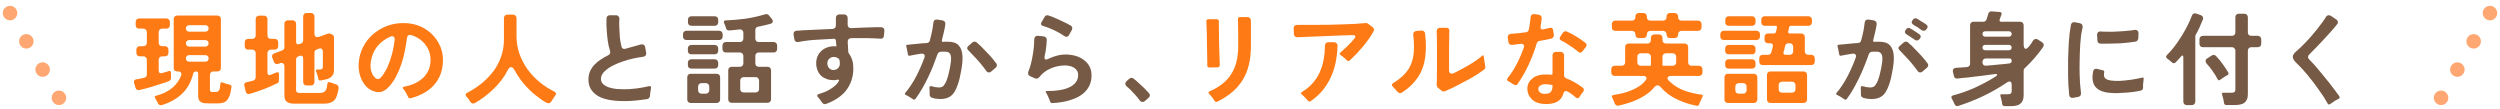 <svg width="690" height="30" viewBox="0 0 690 30" fill="none" xmlns="http://www.w3.org/2000/svg">
<path d="M642.416 28.565C642.267 28.285 642.099 27.996 641.912 27.697C641.744 27.398 641.557 27.081 641.352 26.745C640.829 25.961 640.269 25.158 639.672 24.337C639.075 23.497 638.449 22.666 637.796 21.845C637.161 21.024 636.499 20.23 635.808 19.465C635.136 18.7 634.455 17.99 633.764 17.337C633.129 16.721 632.812 16.17 632.812 15.685C632.812 15.218 633.12 14.724 633.736 14.201C635.099 13.006 636.415 11.69 637.684 10.253C638.972 8.797 640.148 7.322 641.212 5.829C641.343 5.642 641.464 5.465 641.576 5.297C641.707 5.11 641.819 4.924 641.912 4.737C642.136 4.382 642.416 4.205 642.752 4.205C642.976 4.205 643.181 4.27 643.368 4.401L644.824 5.381C645.067 5.549 645.207 5.754 645.244 5.997C645.3 6.24 645.225 6.482 645.02 6.725C644.497 7.397 643.947 8.05 643.368 8.685C642.808 9.32 642.239 9.945 641.66 10.561C640.951 11.345 640.232 12.11 639.504 12.857C638.795 13.585 638.067 14.322 637.32 15.069C636.891 15.498 636.909 15.956 637.376 16.441C637.787 16.852 638.3 17.393 638.916 18.065C639.588 18.868 640.251 19.661 640.904 20.445C641.557 21.229 642.211 22.032 642.864 22.853C643.349 23.45 643.816 24.057 644.264 24.673C644.731 25.289 645.188 25.914 645.636 26.549C645.841 26.866 645.767 27.118 645.412 27.305C645.095 27.454 644.787 27.613 644.488 27.781C644.208 27.968 643.928 28.164 643.648 28.369C643.461 28.481 643.293 28.593 643.144 28.705C643.013 28.798 642.901 28.845 642.808 28.845C642.659 28.845 642.528 28.752 642.416 28.565Z" fill="#765A45"/>
<path d="M602.6 28.061V15.881C602.6 15.508 602.516 15.321 602.348 15.321C602.236 15.321 602.096 15.424 601.928 15.629C601.816 15.76 601.704 15.89 601.592 16.021C601.48 16.152 601.368 16.273 601.256 16.385C601.125 16.534 600.995 16.674 600.864 16.805C600.752 16.936 600.631 17.066 600.5 17.197C600.332 17.365 600.155 17.449 599.968 17.449C599.763 17.449 599.576 17.365 599.408 17.197C599.315 17.104 599.221 17.02 599.128 16.945C599.035 16.852 598.932 16.758 598.82 16.665C598.708 16.572 598.596 16.488 598.484 16.413C598.372 16.338 598.269 16.264 598.176 16.189C597.765 15.89 597.737 15.554 598.092 15.181C598.727 14.546 599.343 13.856 599.94 13.109C600.537 12.344 601.097 11.55 601.62 10.729C602.161 9.908 602.665 9.077 603.132 8.237C603.599 7.378 604.019 6.538 604.392 5.717C604.504 5.493 604.597 5.269 604.672 5.045C604.765 4.821 604.849 4.606 604.924 4.401C605.167 3.766 605.596 3.552 606.212 3.757L607.416 4.177C607.677 4.27 607.864 4.429 607.976 4.653C608.088 4.858 608.097 5.092 608.004 5.353C607.724 6.081 607.416 6.809 607.08 7.537C606.763 8.246 606.408 8.937 606.016 9.609C605.941 9.796 605.904 9.954 605.904 10.085V28.061C605.904 28.341 605.811 28.565 605.624 28.733C605.456 28.92 605.232 29.013 604.952 29.013H603.552C603.272 29.013 603.039 28.92 602.852 28.733C602.684 28.565 602.6 28.341 602.6 28.061ZM613.828 28.425L613.744 27.865C613.707 27.66 613.66 27.445 613.604 27.221C613.548 27.016 613.492 26.801 613.436 26.577C613.399 26.484 613.371 26.4 613.352 26.325C613.333 26.25 613.315 26.166 613.296 26.073C613.165 25.756 613.277 25.597 613.632 25.597H615.9C616.273 25.597 616.544 25.532 616.712 25.401C616.88 25.27 616.964 25.018 616.964 24.645V13.977C616.964 13.697 616.871 13.473 616.684 13.305C616.516 13.118 616.292 13.025 616.012 13.025H608.004C607.724 13.025 607.491 12.941 607.304 12.773C607.136 12.586 607.052 12.353 607.052 12.073V10.841C607.052 10.561 607.136 10.337 607.304 10.169C607.491 9.982 607.724 9.889 608.004 9.889H616.012C616.292 9.889 616.516 9.805 616.684 9.637C616.871 9.45 616.964 9.217 616.964 8.937V4.737C616.964 4.457 617.048 4.233 617.216 4.065C617.403 3.878 617.636 3.785 617.916 3.785H619.456C619.736 3.785 619.96 3.878 620.128 4.065C620.315 4.233 620.408 4.457 620.408 4.737V8.937C620.408 9.217 620.492 9.45 620.66 9.637C620.847 9.805 621.08 9.889 621.36 9.889H623.152C623.432 9.889 623.656 9.982 623.824 10.169C624.011 10.337 624.104 10.561 624.104 10.841V12.073C624.104 12.353 624.011 12.586 623.824 12.773C623.656 12.941 623.432 13.025 623.152 13.025H621.36C621.08 13.025 620.847 13.118 620.66 13.305C620.492 13.473 620.408 13.697 620.408 13.977V26.045C620.408 26.624 620.315 27.1 620.128 27.473C619.96 27.865 619.717 28.173 619.4 28.397C619.101 28.621 618.728 28.77 618.28 28.845C617.851 28.938 617.375 28.985 616.852 28.985H614.472C614.099 28.985 613.884 28.798 613.828 28.425ZM612.092 21.901C611.681 21.117 611.215 20.361 610.692 19.633C610.169 18.886 609.609 18.186 609.012 17.533C608.807 17.272 608.713 17.02 608.732 16.777C608.769 16.516 608.919 16.301 609.18 16.133L610.44 15.321C610.608 15.209 610.785 15.153 610.972 15.153C611.215 15.153 611.42 15.246 611.588 15.433C612.26 16.105 612.867 16.833 613.408 17.617C613.968 18.382 614.5 19.176 615.004 19.997C615.153 20.296 615.079 20.538 614.78 20.725C614.705 20.762 614.631 20.809 614.556 20.865C614.481 20.902 614.397 20.94 614.304 20.977C614.099 21.108 613.903 21.238 613.716 21.369C613.548 21.481 613.371 21.602 613.184 21.733L612.736 22.041C612.456 22.246 612.241 22.2 612.092 21.901Z" fill="#765A45"/>
<path d="M571.1 26.241C571.007 25.308 570.932 24.393 570.876 23.497C570.839 22.583 570.811 21.659 570.792 20.726C570.773 19.419 570.773 18.066 570.792 16.666C570.829 15.023 570.895 13.38 570.988 11.738C571.081 10.076 571.277 8.443 571.576 6.838C571.632 6.576 571.763 6.38 571.968 6.25C572.173 6.119 572.407 6.082 572.668 6.138L574.012 6.389C574.329 6.464 574.553 6.614 574.684 6.838C574.815 7.043 574.852 7.304 574.796 7.622C574.628 8.312 574.488 9.04 574.376 9.806C574.283 10.571 574.208 11.345 574.152 12.13C574.096 12.895 574.059 13.669 574.04 14.454C574.021 15.219 574.003 15.966 573.984 16.694C573.947 18.038 573.947 19.344 573.984 20.613C574.003 21.453 574.04 22.284 574.096 23.105C574.171 23.908 574.255 24.73 574.348 25.57C574.404 25.868 574.357 26.13 574.208 26.354C574.077 26.559 573.863 26.689 573.564 26.745L572.192 26.997C571.912 27.053 571.669 27.016 571.464 26.886C571.259 26.736 571.137 26.521 571.1 26.241ZM578.884 11.178L578.8 9.722C578.781 9.367 578.865 9.096 579.052 8.909C579.257 8.723 579.537 8.648 579.892 8.686C580.116 8.704 580.349 8.723 580.592 8.742C580.835 8.742 581.087 8.742 581.348 8.742C581.871 8.76 582.393 8.77 582.916 8.77C583.457 8.751 584.008 8.723 584.568 8.686C585.669 8.648 586.733 8.564 587.76 8.434C587.984 8.415 588.199 8.396 588.404 8.377C588.609 8.34 588.815 8.303 589.02 8.266C589.393 8.191 589.692 8.247 589.916 8.434C590.14 8.601 590.243 8.882 590.224 9.274L590.168 10.617C590.149 10.841 590.065 11.037 589.916 11.206C589.785 11.355 589.608 11.448 589.384 11.486C588.077 11.691 586.761 11.84 585.436 11.934C584.111 12.008 582.785 12.046 581.46 12.046C580.844 12.064 580.284 12.064 579.78 12.046C579.519 12.046 579.304 11.971 579.136 11.822C578.987 11.653 578.903 11.439 578.884 11.178ZM583.14 25.681C579.911 25.588 578.081 24.534 577.652 22.517C577.54 22.051 577.503 21.491 577.54 20.837C577.577 20.445 577.633 20.044 577.708 19.634C577.783 19.372 577.923 19.186 578.128 19.073C578.333 18.962 578.567 18.943 578.828 19.017L580.424 19.41C580.704 19.465 580.816 19.662 580.76 19.997C580.723 20.091 580.704 20.175 580.704 20.25C580.704 20.324 580.704 20.399 580.704 20.474C580.685 20.753 580.713 21.006 580.788 21.23C581.049 21.901 582.039 22.265 583.756 22.322C584.185 22.34 584.624 22.34 585.072 22.322C585.52 22.284 585.987 22.247 586.472 22.209C587.293 22.135 588.087 22.032 588.852 21.901C589.636 21.771 590.42 21.612 591.204 21.425C591.54 21.332 591.689 21.463 591.652 21.817L591.596 22.349C591.559 22.573 591.531 22.797 591.512 23.021C591.512 23.245 591.503 23.47 591.484 23.694V24.282C591.447 24.655 591.26 24.888 590.924 24.982C590.084 25.187 589.225 25.336 588.348 25.43C587.471 25.523 586.603 25.588 585.744 25.625C585.259 25.663 584.792 25.691 584.344 25.709C583.915 25.709 583.513 25.7 583.14 25.681Z" fill="#765A45"/>
<path d="M539.46 28.733C539.404 28.621 539.348 28.499 539.292 28.369C539.236 28.257 539.18 28.135 539.124 28.005C538.994 27.725 538.853 27.473 538.704 27.249C538.443 26.782 538.564 26.474 539.068 26.325C541.103 25.783 543.082 25.083 545.004 24.225C546.946 23.347 548.822 22.349 550.632 21.229C551.08 20.949 551.276 20.734 551.22 20.585C551.183 20.435 550.893 20.398 550.352 20.473L548.616 20.697C547.982 20.79 547.365 20.874 546.768 20.949C546.171 21.005 545.573 21.07 544.976 21.145C544.379 21.219 543.809 21.294 543.268 21.369C542.727 21.425 542.214 21.471 541.728 21.509L540.272 21.677C540.011 21.714 539.787 21.667 539.6 21.537C539.413 21.387 539.301 21.182 539.264 20.921L539.012 19.829C538.938 19.511 538.975 19.259 539.124 19.073C539.292 18.867 539.535 18.746 539.852 18.709L540.944 18.653L542.848 18.513C543.11 18.494 543.324 18.401 543.492 18.233C543.66 18.046 543.744 17.822 543.744 17.561V6.949C543.744 6.669 543.828 6.445 543.996 6.277C544.183 6.09 544.416 5.997 544.696 5.997H547.384C547.59 5.997 547.767 5.95 547.916 5.857C548.084 5.745 548.196 5.595 548.252 5.409C548.308 5.259 548.364 5.11 548.42 4.961C548.476 4.793 548.532 4.615 548.588 4.429L548.784 3.757C548.84 3.551 548.952 3.393 549.12 3.281C549.288 3.169 549.475 3.122 549.68 3.141L551.92 3.309C552.144 3.327 552.303 3.402 552.396 3.533C552.489 3.663 552.489 3.831 552.396 4.037L551.92 5.353C551.771 5.782 551.911 5.997 552.34 5.997H557.576C557.856 5.997 558.08 6.09 558.248 6.277C558.435 6.445 558.528 6.669 558.528 6.949V12.185C558.528 13.043 558.724 13.473 559.116 13.473C559.284 13.473 559.461 13.379 559.648 13.193C559.853 13.006 560.05 12.791 560.236 12.549C560.423 12.306 560.591 12.063 560.74 11.821C560.908 11.559 561.029 11.363 561.104 11.233C561.328 10.915 561.599 10.757 561.916 10.757C562.103 10.757 562.289 10.813 562.476 10.925L563.624 11.681C563.867 11.83 564.007 12.026 564.044 12.269C564.1 12.493 564.053 12.726 563.904 12.969C562.448 15.059 560.759 17.01 558.836 18.821C558.631 18.989 558.528 19.222 558.528 19.521V26.297C558.528 26.875 558.444 27.351 558.276 27.725C558.108 28.117 557.875 28.425 557.576 28.649C557.278 28.891 556.913 29.059 556.484 29.153C556.055 29.246 555.57 29.293 555.028 29.293H553.236C552.882 29.293 552.676 29.106 552.62 28.733C552.601 28.639 552.583 28.546 552.564 28.453C552.564 28.378 552.555 28.294 552.536 28.201L552.256 26.969C552.219 26.875 552.191 26.791 552.172 26.717C552.172 26.642 552.154 26.567 552.116 26.493C552.023 26.175 552.135 26.017 552.452 26.017H554.132C554.506 26.017 554.786 25.951 554.972 25.821C555.14 25.671 555.224 25.419 555.224 25.065V23.441C555.224 22.806 555.028 22.489 554.636 22.489C554.412 22.489 554.17 22.582 553.908 22.769C551.836 24.169 549.671 25.41 547.412 26.493C545.172 27.557 542.858 28.471 540.468 29.237C540.244 29.33 540.039 29.321 539.852 29.209C539.684 29.115 539.554 28.957 539.46 28.733ZM547.916 10.113H554.496C554.702 10.113 554.869 10.047 555 9.917C555.149 9.767 555.224 9.581 555.224 9.357C555.224 9.151 555.149 8.983 555 8.853C554.869 8.703 554.702 8.629 554.496 8.629H547.916C547.692 8.629 547.506 8.703 547.356 8.853C547.226 8.983 547.16 9.151 547.16 9.357C547.16 9.581 547.226 9.767 547.356 9.917C547.506 10.047 547.692 10.113 547.916 10.113ZM547.916 13.865H554.496C554.702 13.865 554.869 13.799 555 13.669C555.149 13.519 555.224 13.333 555.224 13.109C555.224 12.903 555.149 12.735 555 12.605C554.869 12.455 554.702 12.381 554.496 12.381H547.916C547.692 12.381 547.506 12.455 547.356 12.605C547.226 12.735 547.16 12.903 547.16 13.109C547.16 13.333 547.226 13.519 547.356 13.669C547.506 13.799 547.692 13.865 547.916 13.865ZM548.196 18.121C548.794 18.065 549.372 18.018 549.932 17.981C550.511 17.925 551.08 17.869 551.64 17.813C552.2 17.757 552.723 17.71 553.208 17.673C553.712 17.617 554.17 17.561 554.58 17.505C555.01 17.449 555.224 17.206 555.224 16.777C555.224 16.347 555.01 16.133 554.58 16.133H548.112C547.832 16.133 547.599 16.226 547.412 16.413C547.244 16.581 547.16 16.805 547.16 17.085V17.169C547.16 17.486 547.254 17.738 547.44 17.925C547.627 18.093 547.879 18.158 548.196 18.121Z" fill="#765A45"/>
<path d="M530.276 8.265C530.127 8.134 529.959 8.013 529.772 7.901C529.604 7.77 529.417 7.63 529.212 7.481C529.007 7.369 528.811 7.266 528.624 7.173C528.456 7.061 528.297 6.958 528.148 6.865C527.887 6.716 527.719 6.538 527.644 6.333C527.588 6.109 527.653 5.866 527.84 5.605L528.008 5.381C528.176 5.157 528.4 5.045 528.68 5.045C528.811 5.045 528.932 5.073 529.044 5.129C529.137 5.185 529.231 5.241 529.324 5.297C529.436 5.353 529.548 5.418 529.66 5.493C529.903 5.642 530.145 5.801 530.388 5.969C530.631 6.118 530.883 6.268 531.144 6.417C531.349 6.585 531.545 6.725 531.732 6.837C531.9 6.968 531.993 7.126 532.012 7.313C532.049 7.5 531.993 7.686 531.844 7.873L531.676 8.097C531.489 8.358 531.237 8.489 530.92 8.489C530.659 8.489 530.444 8.414 530.276 8.265ZM509.024 27.389C508.949 27.352 508.875 27.305 508.8 27.249C508.744 27.212 508.679 27.165 508.604 27.109C508.361 26.941 508.109 26.782 507.848 26.633C507.587 26.465 507.316 26.325 507.036 26.213C506.756 26.064 506.709 25.868 506.896 25.625C507.437 25.009 507.96 24.309 508.464 23.525C508.987 22.741 509.472 21.92 509.92 21.061C510.368 20.202 510.779 19.334 511.152 18.457C511.544 17.58 511.88 16.749 512.16 15.965C512.309 15.573 512.3 15.274 512.132 15.069C511.964 14.845 511.675 14.761 511.264 14.817C511.021 14.854 510.788 14.892 510.564 14.929C510.34 14.966 510.116 15.004 509.892 15.041C509.556 15.097 509.248 15.153 508.968 15.209C508.688 15.265 508.417 15.321 508.156 15.377C507.839 15.433 507.661 15.302 507.624 14.985L507.288 13.277C507.269 13.184 507.251 13.109 507.232 13.053C507.213 12.978 507.195 12.904 507.176 12.829C507.083 12.549 507.176 12.39 507.456 12.353L510.984 12.017C511.301 11.98 511.609 11.952 511.908 11.933C512.207 11.914 512.515 11.896 512.832 11.877C513.037 11.858 513.215 11.793 513.364 11.681C513.532 11.55 513.635 11.382 513.672 11.177C513.821 10.692 513.943 10.216 514.036 9.749C514.148 9.282 514.251 8.816 514.344 8.349C514.4 7.976 514.456 7.621 514.512 7.285C514.568 6.93 514.615 6.585 514.652 6.249C514.689 5.932 514.811 5.698 515.016 5.549C515.221 5.4 515.483 5.353 515.8 5.409L517.2 5.633C517.461 5.689 517.657 5.81 517.788 5.997C517.937 6.184 517.993 6.408 517.956 6.669C517.863 7.416 517.723 8.162 517.536 8.909C517.368 9.637 517.191 10.365 517.004 11.093C516.967 11.242 516.976 11.364 517.032 11.457C517.107 11.532 517.219 11.56 517.368 11.541L517.872 11.513H518.656C520.056 11.513 521.055 11.858 521.652 12.549C522.268 13.221 522.613 14.21 522.688 15.517C522.744 16.6 522.623 17.925 522.324 19.493C522.231 20.034 522.109 20.65 521.96 21.341C521.811 22.032 521.615 22.713 521.372 23.385C521.148 24.057 520.868 24.682 520.532 25.261C520.196 25.84 519.776 26.297 519.272 26.633C518.581 27.1 517.676 27.333 516.556 27.333C515.679 27.333 514.885 27.212 514.176 26.969C514.008 26.894 513.868 26.782 513.756 26.633C513.663 26.465 513.616 26.288 513.616 26.101C513.635 25.952 513.635 25.793 513.616 25.625C513.616 25.457 513.616 25.28 513.616 25.093C513.616 24.944 513.607 24.804 513.588 24.673C513.588 24.542 513.579 24.421 513.56 24.309C513.541 23.842 513.747 23.674 514.176 23.805C514.885 24.029 515.557 24.141 516.192 24.141C516.808 24.141 517.256 23.954 517.536 23.581C517.835 23.189 518.087 22.741 518.292 22.237C518.441 21.864 518.591 21.406 518.74 20.865C518.889 20.305 519.039 19.652 519.188 18.905C519.468 17.542 519.58 16.525 519.524 15.853C519.487 15.312 519.337 14.91 519.076 14.649C518.833 14.388 518.432 14.257 517.872 14.257C517.685 14.257 517.489 14.257 517.284 14.257C517.079 14.257 516.864 14.266 516.64 14.285C516.435 14.304 516.257 14.378 516.108 14.509C515.959 14.621 515.856 14.761 515.8 14.929C515.464 15.918 515.072 16.964 514.624 18.065C514.195 19.166 513.719 20.258 513.196 21.341C512.673 22.424 512.123 23.478 511.544 24.505C510.965 25.532 510.349 26.474 509.696 27.333C509.491 27.576 509.267 27.594 509.024 27.389ZM528.4 10.925C528.045 10.664 527.691 10.421 527.336 10.197C526.981 9.954 526.617 9.721 526.244 9.497C525.983 9.348 525.824 9.17 525.768 8.965C525.712 8.741 525.777 8.508 525.964 8.265L526.132 8.041C526.3 7.817 526.515 7.705 526.776 7.705C526.907 7.705 527.037 7.742 527.168 7.817C527.261 7.854 527.355 7.91 527.448 7.985C527.56 8.041 527.672 8.097 527.784 8.153L529.24 9.105C529.464 9.273 529.66 9.413 529.828 9.525C529.996 9.656 530.089 9.814 530.108 10.001C530.145 10.188 530.099 10.365 529.968 10.533L529.772 10.785C529.567 11.046 529.324 11.177 529.044 11.177C528.839 11.177 528.624 11.093 528.4 10.925ZM529.212 19.521C529.119 19.39 529.016 19.25 528.904 19.101C528.792 18.952 528.68 18.802 528.568 18.653C527.915 17.794 527.233 16.982 526.524 16.217C525.833 15.452 525.105 14.686 524.34 13.921C524.116 13.716 523.995 13.51 523.976 13.305C523.976 13.081 524.097 12.866 524.34 12.661L525.432 11.709C525.637 11.56 525.843 11.485 526.048 11.485C526.235 11.485 526.421 11.56 526.608 11.709C526.757 11.84 526.907 11.98 527.056 12.129C527.224 12.278 527.401 12.428 527.588 12.577C528.223 13.212 528.839 13.846 529.436 14.481C530.052 15.097 530.64 15.75 531.2 16.441C531.349 16.628 531.489 16.814 531.62 17.001C531.769 17.169 531.9 17.328 532.012 17.477C532.161 17.682 532.217 17.897 532.18 18.121C532.143 18.345 532.031 18.532 531.844 18.681L530.612 19.745C530.425 19.913 530.22 19.997 529.996 19.997C529.679 19.997 529.417 19.838 529.212 19.521Z" fill="#765A45"/>
<path d="M485.56 17.001V16.077C485.56 15.797 485.644 15.573 485.812 15.405C485.999 15.219 486.232 15.125 486.512 15.125H487.968C488.453 15.125 488.761 14.892 488.892 14.425L489.088 13.697C489.107 13.66 489.116 13.623 489.116 13.585C489.116 13.548 489.125 13.511 489.144 13.473L489.256 13.053C489.275 13.016 489.284 12.979 489.284 12.941C489.284 12.904 489.293 12.867 489.312 12.829C489.368 12.568 489.331 12.353 489.2 12.185C489.069 12.017 488.873 11.933 488.612 11.933H487.968C487.688 11.933 487.455 11.849 487.268 11.681C487.1 11.495 487.016 11.261 487.016 10.981V10.197C487.016 9.917 487.1 9.693 487.268 9.525C487.455 9.339 487.688 9.245 487.968 9.245H489.508C489.919 9.245 490.152 9.049 490.208 8.657L490.432 7.593C490.488 7.276 490.348 7.117 490.012 7.117H487.072C486.792 7.117 486.559 7.033 486.372 6.865C486.204 6.679 486.12 6.445 486.12 6.165V5.437C486.12 5.157 486.204 4.933 486.372 4.765C486.559 4.579 486.792 4.485 487.072 4.485H499.14C499.42 4.485 499.644 4.579 499.812 4.765C499.999 4.933 500.092 5.157 500.092 5.437V6.165C500.092 6.445 499.999 6.679 499.812 6.865C499.644 7.033 499.42 7.117 499.14 7.117H494.38C494.025 7.117 493.82 7.285 493.764 7.621L493.68 8.125L493.54 8.685C493.484 9.059 493.633 9.245 493.988 9.245H497.18C497.46 9.245 497.684 9.339 497.852 9.525C498.039 9.693 498.132 9.917 498.132 10.197V14.173C498.132 14.453 498.216 14.687 498.384 14.873C498.571 15.041 498.804 15.125 499.084 15.125H499.924C500.204 15.125 500.428 15.219 500.596 15.405C500.783 15.573 500.876 15.797 500.876 16.077V17.001C500.876 17.281 500.783 17.515 500.596 17.701C500.428 17.869 500.204 17.953 499.924 17.953H486.512C486.232 17.953 485.999 17.869 485.812 17.701C485.644 17.515 485.56 17.281 485.56 17.001ZM476.18 6.165V5.437C476.18 5.157 476.264 4.933 476.432 4.765C476.619 4.579 476.852 4.485 477.132 4.485H483.572C483.852 4.485 484.076 4.579 484.244 4.765C484.431 4.933 484.524 5.157 484.524 5.437V6.165C484.524 6.445 484.431 6.679 484.244 6.865C484.076 7.033 483.852 7.117 483.572 7.117H477.132C476.852 7.117 476.619 7.033 476.432 6.865C476.264 6.679 476.18 6.445 476.18 6.165ZM474.808 10.085V9.441C474.808 9.161 474.892 8.937 475.06 8.769C475.247 8.583 475.48 8.489 475.76 8.489H484.804C485.084 8.489 485.308 8.583 485.476 8.769C485.663 8.937 485.756 9.161 485.756 9.441V10.085C485.756 10.365 485.663 10.599 485.476 10.785C485.308 10.953 485.084 11.037 484.804 11.037H475.76C475.48 11.037 475.247 10.953 475.06 10.785C474.892 10.599 474.808 10.365 474.808 10.085ZM492.812 15.125H493.96C494.24 15.125 494.464 15.041 494.632 14.873C494.819 14.687 494.912 14.453 494.912 14.173V12.885C494.912 12.605 494.819 12.381 494.632 12.213C494.464 12.027 494.24 11.933 493.96 11.933H493.624C493.139 11.933 492.831 12.176 492.7 12.661L492.476 13.641L492.252 14.397C492.196 14.603 492.215 14.78 492.308 14.929C492.42 15.06 492.588 15.125 492.812 15.125ZM476.152 14.033V13.361C476.152 13.081 476.236 12.857 476.404 12.689C476.591 12.503 476.824 12.409 477.104 12.409H483.572C483.852 12.409 484.076 12.503 484.244 12.689C484.431 12.857 484.524 13.081 484.524 13.361V14.033C484.524 14.313 484.431 14.547 484.244 14.733C484.076 14.901 483.852 14.985 483.572 14.985H477.104C476.824 14.985 476.591 14.901 476.404 14.733C476.236 14.547 476.152 14.313 476.152 14.033ZM476.152 17.981V17.309C476.152 17.029 476.236 16.805 476.404 16.637C476.591 16.451 476.824 16.357 477.104 16.357H483.572C483.852 16.357 484.076 16.451 484.244 16.637C484.431 16.805 484.524 17.029 484.524 17.309V17.981C484.524 18.261 484.431 18.495 484.244 18.681C484.076 18.849 483.852 18.933 483.572 18.933H477.104C476.824 18.933 476.591 18.849 476.404 18.681C476.236 18.495 476.152 18.261 476.152 17.981ZM487.688 27.473V20.669C487.688 20.389 487.772 20.165 487.94 19.997C488.127 19.811 488.36 19.717 488.64 19.717H497.796C498.076 19.717 498.3 19.811 498.468 19.997C498.655 20.165 498.748 20.389 498.748 20.669V27.473C498.748 27.753 498.655 27.977 498.468 28.145C498.3 28.332 498.076 28.425 497.796 28.425H488.64C488.36 28.425 488.127 28.332 487.94 28.145C487.772 27.977 487.688 27.753 487.688 27.473ZM475.956 27.473V21.313C475.956 21.033 476.04 20.809 476.208 20.641C476.395 20.455 476.628 20.361 476.908 20.361H484.076C484.356 20.361 484.58 20.455 484.748 20.641C484.935 20.809 485.028 21.033 485.028 21.313V27.473C485.028 27.753 484.935 27.977 484.748 28.145C484.58 28.332 484.356 28.425 484.076 28.425H476.908C476.628 28.425 476.395 28.332 476.208 28.145C476.04 27.977 475.956 27.753 475.956 27.473ZM491.86 25.569H494.604C494.884 25.569 495.108 25.485 495.276 25.317C495.463 25.131 495.556 24.897 495.556 24.617V23.497C495.556 23.217 495.463 22.993 495.276 22.825C495.108 22.639 494.884 22.545 494.604 22.545H491.86C491.58 22.545 491.347 22.639 491.16 22.825C490.992 22.993 490.908 23.217 490.908 23.497V24.617C490.908 24.897 490.992 25.131 491.16 25.317C491.347 25.485 491.58 25.569 491.86 25.569ZM479.904 25.849H481.108C481.388 25.849 481.612 25.765 481.78 25.597C481.967 25.411 482.06 25.177 482.06 24.897V23.889C482.06 23.609 481.967 23.385 481.78 23.217C481.612 23.031 481.388 22.937 481.108 22.937H479.904C479.624 22.937 479.391 23.031 479.204 23.217C479.036 23.385 478.952 23.609 478.952 23.889V24.897C478.952 25.177 479.036 25.411 479.204 25.597C479.391 25.765 479.624 25.849 479.904 25.849Z" fill="#FD7A15"/>
<path d="M451.372 9.553V9.469C451.372 9.189 451.279 8.965 451.092 8.797C450.924 8.61 450.7 8.517 450.42 8.517H445.828C445.548 8.517 445.315 8.433 445.128 8.265C444.96 8.078 444.876 7.845 444.876 7.565V6.641C444.876 6.361 444.96 6.137 445.128 5.969C445.315 5.782 445.548 5.689 445.828 5.689H450.42C450.7 5.689 450.924 5.605 451.092 5.437C451.279 5.25 451.372 5.017 451.372 4.737V4.541C451.372 4.261 451.456 4.037 451.624 3.869C451.811 3.682 452.044 3.589 452.324 3.589H453.584C453.864 3.589 454.088 3.682 454.256 3.869C454.443 4.037 454.536 4.261 454.536 4.541V4.737C454.536 5.017 454.62 5.25 454.788 5.437C454.975 5.605 455.208 5.689 455.488 5.689H459.016C459.296 5.689 459.52 5.605 459.688 5.437C459.875 5.25 459.968 5.017 459.968 4.737V4.541C459.968 4.261 460.052 4.037 460.22 3.869C460.407 3.682 460.64 3.589 460.92 3.589H462.208C462.488 3.589 462.712 3.682 462.88 3.869C463.067 4.037 463.16 4.261 463.16 4.541V4.737C463.16 5.017 463.244 5.25 463.412 5.437C463.599 5.605 463.832 5.689 464.112 5.689H468.676C468.956 5.689 469.18 5.782 469.348 5.969C469.535 6.137 469.628 6.361 469.628 6.641V7.565C469.628 7.845 469.535 8.078 469.348 8.265C469.18 8.433 468.956 8.517 468.676 8.517H464.112C463.832 8.517 463.599 8.61 463.412 8.797C463.244 8.965 463.16 9.189 463.16 9.469V9.553C463.16 9.833 463.067 10.066 462.88 10.253C462.712 10.421 462.488 10.505 462.208 10.505H460.92C460.64 10.505 460.407 10.421 460.22 10.253C460.052 10.066 459.968 9.833 459.968 9.553V9.469C459.968 9.189 459.875 8.965 459.688 8.797C459.52 8.61 459.296 8.517 459.016 8.517H455.488C455.208 8.517 454.975 8.61 454.788 8.797C454.62 8.965 454.536 9.189 454.536 9.469V9.553C454.536 9.833 454.443 10.066 454.256 10.253C454.088 10.421 453.864 10.505 453.584 10.505H452.324C452.044 10.505 451.811 10.421 451.624 10.253C451.456 10.066 451.372 9.833 451.372 9.553ZM445.66 28.537L445.324 27.697C445.249 27.547 445.184 27.417 445.128 27.305C445.072 27.193 445.025 27.081 444.988 26.969C444.745 26.558 444.857 26.306 445.324 26.213C446.071 26.101 446.855 25.951 447.676 25.765C448.516 25.559 449.337 25.298 450.14 24.981C450.943 24.663 451.689 24.281 452.38 23.833C453.089 23.366 453.687 22.816 454.172 22.181C454.452 21.845 454.517 21.555 454.368 21.313C454.219 21.07 453.92 20.949 453.472 20.949H445.66C445.38 20.949 445.147 20.865 444.96 20.697C444.792 20.51 444.708 20.277 444.708 19.997V19.101C444.708 18.821 444.792 18.597 444.96 18.429C445.147 18.242 445.38 18.149 445.66 18.149H447.592C447.872 18.149 448.096 18.065 448.264 17.897C448.451 17.71 448.544 17.477 448.544 17.197V12.969C448.544 12.689 448.628 12.465 448.796 12.297C448.983 12.11 449.216 12.017 449.496 12.017H454.704C454.984 12.017 455.208 11.933 455.376 11.765C455.563 11.578 455.656 11.345 455.656 11.065V10.449C455.656 10.169 455.74 9.945 455.908 9.777C456.095 9.59 456.328 9.497 456.608 9.497H457.896C458.176 9.497 458.4 9.59 458.568 9.777C458.755 9.945 458.848 10.169 458.848 10.449V11.065C458.848 11.345 458.932 11.578 459.1 11.765C459.287 11.933 459.52 12.017 459.8 12.017H464.98C465.26 12.017 465.484 12.11 465.652 12.297C465.839 12.465 465.932 12.689 465.932 12.969V17.197C465.932 17.477 466.016 17.71 466.184 17.897C466.371 18.065 466.604 18.149 466.884 18.149H468.928C469.208 18.149 469.432 18.242 469.6 18.429C469.787 18.597 469.88 18.821 469.88 19.101V19.997C469.88 20.277 469.787 20.51 469.6 20.697C469.432 20.865 469.208 20.949 468.928 20.949H461.312C460.771 20.949 460.425 21.089 460.276 21.369C460.145 21.63 460.276 21.957 460.668 22.349C461.9 23.544 463.281 24.421 464.812 24.981C466.343 25.522 467.939 25.905 469.6 26.129C469.973 26.166 470.076 26.343 469.908 26.661L469.152 28.285L468.956 28.789C468.825 29.143 468.583 29.274 468.228 29.181C467.332 29.013 466.427 28.779 465.512 28.481C464.597 28.201 463.711 27.846 462.852 27.417C461.993 27.006 461.172 26.521 460.388 25.961C459.623 25.382 458.941 24.738 458.344 24.029C458.064 23.712 457.775 23.553 457.476 23.553C457.177 23.553 456.888 23.721 456.608 24.057C455.992 24.785 455.301 25.419 454.536 25.961C453.771 26.502 452.959 26.978 452.1 27.389C451.241 27.799 450.355 28.145 449.44 28.425C448.544 28.705 447.648 28.948 446.752 29.153C446.509 29.209 446.285 29.181 446.08 29.069C445.893 28.957 445.753 28.779 445.66 28.537ZM458.932 18.149H461.676C461.956 18.149 462.18 18.065 462.348 17.897C462.535 17.71 462.628 17.477 462.628 17.197V15.657C462.628 15.377 462.535 15.153 462.348 14.985C462.18 14.798 461.956 14.705 461.676 14.705H459.8C459.52 14.705 459.287 14.798 459.1 14.985C458.932 15.153 458.848 15.377 458.848 15.657V18.037C458.811 18.111 458.839 18.149 458.932 18.149ZM452.856 18.149H455.516C455.572 18.149 455.619 18.111 455.656 18.037V15.657C455.656 15.377 455.563 15.153 455.376 14.985C455.208 14.798 454.984 14.705 454.704 14.705H452.856C452.576 14.705 452.343 14.798 452.156 14.985C451.988 15.153 451.904 15.377 451.904 15.657V17.197C451.904 17.477 451.988 17.71 452.156 17.897C452.343 18.065 452.576 18.149 452.856 18.149Z" fill="#FD7A15"/>
<path d="M417.8 23.329C417.613 23.18 417.389 23.04 417.128 22.909C416.885 22.741 416.633 22.601 416.372 22.489C415.887 22.246 415.812 21.91 416.148 21.481C417.137 20.249 417.987 18.924 418.696 17.505C419.424 16.086 420.04 14.64 420.544 13.165C420.693 12.792 420.675 12.512 420.488 12.325C420.32 12.138 420.049 12.064 419.676 12.101C419.433 12.138 419.2 12.166 418.976 12.185C418.771 12.204 418.565 12.232 418.36 12.269C418.155 12.306 417.968 12.334 417.8 12.353C417.632 12.353 417.473 12.362 417.324 12.381C417.063 12.418 416.839 12.362 416.652 12.213C416.465 12.045 416.353 11.83 416.316 11.569L416.148 10.449C416.111 10.113 416.176 9.852 416.344 9.665C416.531 9.46 416.783 9.348 417.1 9.329C418.481 9.236 419.835 9.096 421.16 8.909C421.589 8.853 421.851 8.61 421.944 8.181C422.093 7.528 422.205 6.874 422.28 6.221L422.448 4.793C422.467 4.476 422.569 4.242 422.756 4.093C422.961 3.925 423.223 3.86 423.54 3.897L424.716 4.065C424.977 4.102 425.183 4.224 425.332 4.429C425.481 4.616 425.537 4.849 425.5 5.129C425.463 5.502 425.416 5.876 425.36 6.249C425.304 6.604 425.248 6.968 425.192 7.341C425.155 7.621 425.201 7.836 425.332 7.985C425.481 8.116 425.696 8.153 425.976 8.097L427.74 7.677C427.983 7.621 428.188 7.649 428.356 7.761C428.524 7.873 428.627 8.06 428.664 8.321L428.86 9.609C428.897 9.852 428.851 10.066 428.72 10.253C428.608 10.44 428.421 10.57 428.16 10.645C427.619 10.776 427.077 10.897 426.536 11.009C425.995 11.102 425.453 11.196 424.912 11.289C424.501 11.382 424.24 11.616 424.128 11.989C423.549 13.986 422.821 15.918 421.944 17.785C421.085 19.652 420.059 21.444 418.864 23.161C418.733 23.385 418.547 23.497 418.304 23.497C418.136 23.497 417.968 23.441 417.8 23.329ZM435.608 14.313C435.515 14.22 435.412 14.136 435.3 14.061C435.207 13.986 435.104 13.902 434.992 13.809C434.339 13.305 433.676 12.838 433.004 12.409C432.332 11.961 431.632 11.55 430.904 11.177C430.68 11.084 430.54 10.944 430.484 10.757C430.428 10.57 430.465 10.374 430.596 10.169L431.352 9.049C431.557 8.769 431.809 8.629 432.108 8.629C432.239 8.629 432.369 8.657 432.5 8.713C432.649 8.788 432.789 8.862 432.92 8.937C433.069 8.993 433.219 9.058 433.368 9.133C434.861 9.917 436.261 10.813 437.568 11.821C437.773 11.97 437.876 12.157 437.876 12.381C437.895 12.586 437.829 12.792 437.68 12.997L436.7 14.229C436.551 14.434 436.364 14.537 436.14 14.537C435.935 14.537 435.757 14.462 435.608 14.313ZM426.144 28.705C424.688 28.612 423.559 28.164 422.756 27.361C421.935 26.54 421.533 25.541 421.552 24.365C421.589 23.264 422.075 22.34 423.008 21.593C423.923 20.846 425.239 20.501 426.956 20.557L427.74 20.585L428.132 20.641C428.375 20.641 428.496 20.52 428.496 20.277V15.265C428.496 14.985 428.58 14.761 428.748 14.593C428.935 14.406 429.168 14.313 429.448 14.313H430.736C431.016 14.313 431.24 14.406 431.408 14.593C431.595 14.761 431.688 14.985 431.688 15.265V20.725C431.688 21.192 431.903 21.5 432.332 21.649C433.153 21.948 433.937 22.321 434.684 22.769C435.431 23.198 436.149 23.674 436.84 24.197C437.045 24.346 437.148 24.524 437.148 24.729C437.167 24.916 437.101 25.112 436.952 25.317C436.784 25.504 436.616 25.728 436.448 25.989C436.355 26.12 436.271 26.25 436.196 26.381C436.121 26.493 436.047 26.605 435.972 26.717C435.823 26.978 435.636 27.109 435.412 27.109C435.244 27.109 435.085 27.044 434.936 26.913C434.824 26.82 434.647 26.67 434.404 26.465C434.161 26.26 433.9 26.064 433.62 25.877C433.34 25.672 433.069 25.494 432.808 25.345C432.547 25.196 432.341 25.121 432.192 25.121C431.856 25.121 431.613 25.373 431.464 25.877C430.904 27.912 429.131 28.854 426.144 28.705ZM426.396 25.905C427.18 25.905 427.721 25.728 428.02 25.373C428.337 25 428.496 24.44 428.496 23.693V23.581C428.496 23.525 428.468 23.488 428.412 23.469C428.132 23.413 427.852 23.366 427.572 23.329C427.292 23.292 427.003 23.264 426.704 23.245C426.069 23.226 425.565 23.329 425.192 23.553C424.8 23.777 424.595 24.094 424.576 24.505C424.557 24.916 424.707 25.252 425.024 25.513C425.341 25.774 425.799 25.905 426.396 25.905Z" fill="#FD7A15"/>
<path d="M397.892 25.037L396.912 24.253C396.781 24.159 396.679 24.029 396.604 23.861C396.548 23.693 396.52 23.534 396.52 23.385C396.539 23.217 396.548 23.03 396.548 22.825C396.548 22.601 396.557 22.349 396.576 22.069L396.604 18.737V14.817C396.604 13.977 396.604 13.202 396.604 12.493C396.604 11.783 396.595 11.13 396.576 10.533C396.576 10.178 396.567 9.851 396.548 9.553C396.548 9.235 396.539 8.946 396.52 8.685C396.52 8.367 396.604 8.125 396.772 7.957C396.94 7.77 397.183 7.677 397.5 7.677H399.264C399.507 7.677 399.693 7.751 399.824 7.901C399.973 8.031 400.039 8.227 400.02 8.489C400.02 8.601 400.011 8.722 399.992 8.853C399.992 8.983 399.992 9.123 399.992 9.273L399.936 14.677V19.353C399.936 20.006 400.188 20.333 400.692 20.333C400.823 20.333 401.009 20.286 401.252 20.193C402.577 19.539 403.921 18.821 405.284 18.037C406.647 17.253 407.897 16.385 409.036 15.433C409.335 15.153 409.503 15.218 409.54 15.629C409.559 15.741 409.568 15.853 409.568 15.965C409.568 16.077 409.587 16.189 409.624 16.301C409.661 16.562 409.699 16.814 409.736 17.057C409.773 17.299 409.811 17.542 409.848 17.785L409.932 18.317C409.969 18.466 409.96 18.625 409.904 18.793C409.848 18.942 409.764 19.063 409.652 19.157C408.327 20.165 406.936 21.061 405.48 21.845C404.043 22.629 402.587 23.394 401.112 24.141C400.683 24.346 400.272 24.533 399.88 24.701C399.507 24.869 399.152 25.027 398.816 25.177C398.48 25.307 398.172 25.261 397.892 25.037ZM385.684 25.289C385.591 25.195 385.497 25.093 385.404 24.981C385.311 24.85 385.208 24.729 385.096 24.617C384.984 24.486 384.872 24.374 384.76 24.281C384.648 24.169 384.545 24.057 384.452 23.945C384.023 23.553 384.06 23.207 384.564 22.909C386.449 21.77 387.859 20.463 388.792 18.989C389.725 17.495 390.211 15.657 390.248 13.473C390.267 12.875 390.257 12.259 390.22 11.625C390.201 10.99 390.145 10.318 390.052 9.609C390.015 9.31 390.071 9.067 390.22 8.881C390.388 8.694 390.631 8.582 390.948 8.545L392.32 8.433C392.581 8.395 392.805 8.461 392.992 8.629C393.179 8.778 393.291 8.983 393.328 9.245C393.608 11.653 393.617 13.846 393.356 15.825C393.057 17.971 392.367 19.838 391.284 21.425C390.201 23.011 388.755 24.383 386.944 25.541C386.776 25.653 386.608 25.709 386.44 25.709C386.179 25.709 385.927 25.569 385.684 25.289Z" fill="#FD7A15"/>
<path d="M371.768 16.665C371.712 16.609 371.647 16.553 371.572 16.497C371.516 16.441 371.46 16.376 371.404 16.301C371.087 16.002 370.76 15.732 370.424 15.489C370.331 15.433 370.247 15.377 370.172 15.321C370.116 15.265 370.051 15.209 369.976 15.153C369.659 14.966 369.64 14.761 369.92 14.537C370.611 13.94 371.283 13.324 371.936 12.689C372.589 12.054 373.205 11.382 373.784 10.673C374.045 10.374 374.129 10.132 374.036 9.945C373.943 9.758 373.7 9.674 373.308 9.693C372.953 9.712 372.589 9.721 372.216 9.721C371.843 9.721 371.46 9.73 371.068 9.749L359.392 10.225C359.149 10.244 358.925 10.253 358.72 10.253C358.515 10.253 358.319 10.262 358.132 10.281C357.833 10.3 357.591 10.225 357.404 10.057C357.217 9.889 357.124 9.656 357.124 9.357L357.04 7.873C357.04 7.556 357.133 7.304 357.32 7.117C357.507 6.93 357.759 6.846 358.076 6.865H359.56C360.624 6.884 361.828 6.884 363.172 6.865C365.916 6.865 368.66 6.809 371.404 6.697C373.252 6.66 375.081 6.548 376.892 6.361C377.004 6.342 377.125 6.352 377.256 6.389C377.387 6.408 377.499 6.464 377.592 6.557L378.852 7.509C379.057 7.658 379.179 7.845 379.216 8.069C379.253 8.293 379.207 8.508 379.076 8.713C378.199 10.225 377.2 11.644 376.08 12.969C374.96 14.294 373.765 15.545 372.496 16.721C372.253 16.926 372.011 16.908 371.768 16.665ZM360.96 27.781C360.848 27.632 360.736 27.501 360.624 27.389C360.419 27.128 360.204 26.894 359.98 26.689C359.775 26.465 359.541 26.25 359.28 26.045C358.981 25.821 358.991 25.606 359.308 25.401C360.503 24.692 361.501 23.87 362.304 22.937C363.125 22.004 363.779 20.996 364.264 19.913C364.749 18.812 365.104 17.654 365.328 16.441C365.552 15.209 365.673 13.94 365.692 12.633C365.692 12.334 365.776 12.101 365.944 11.933C366.112 11.746 366.345 11.653 366.644 11.653H368.212C368.492 11.653 368.716 11.746 368.884 11.933C369.071 12.101 369.164 12.325 369.164 12.605C369.108 14.154 368.94 15.657 368.66 17.113C368.38 18.55 367.941 19.922 367.344 21.229C366.765 22.517 366.019 23.73 365.104 24.869C364.189 25.989 363.069 27.006 361.744 27.921C361.651 27.996 361.548 28.033 361.436 28.033C361.268 28.033 361.109 27.949 360.96 27.781Z" fill="#FD7A15"/>
<path d="M335.228 27.837C334.873 27.277 334.5 26.773 334.108 26.325C334.033 26.232 333.959 26.157 333.884 26.101C333.828 26.026 333.772 25.952 333.716 25.877C333.436 25.597 333.473 25.373 333.828 25.205C335.265 24.589 336.488 23.87 337.496 23.049C338.504 22.228 339.316 21.304 339.932 20.277C340.567 19.232 341.024 18.084 341.304 16.833C341.603 15.564 341.752 14.182 341.752 12.689V9.805L341.696 5.913L341.668 5.297C341.649 5.129 341.696 4.989 341.808 4.877C341.92 4.765 342.069 4.709 342.256 4.709H344.3C344.58 4.709 344.804 4.802 344.972 4.989C345.159 5.157 345.252 5.381 345.252 5.661V12.689C345.252 14.537 345.075 16.226 344.72 17.757C344.365 19.288 343.805 20.688 343.04 21.957C342.293 23.208 341.332 24.337 340.156 25.345C338.999 26.353 337.608 27.258 335.984 28.061C335.704 28.229 335.452 28.154 335.228 27.837ZM333.212 18.009V17.365L333.072 8.965L332.96 5.913C332.941 5.726 332.988 5.577 333.1 5.465C333.212 5.353 333.361 5.297 333.548 5.297H335.76C336.189 5.297 336.404 5.512 336.404 5.941V6.585L336.46 11.849L336.656 17.897C336.675 18.102 336.619 18.27 336.488 18.401C336.357 18.532 336.189 18.597 335.984 18.597L333.8 18.625C333.408 18.625 333.212 18.42 333.212 18.009Z" fill="#FD7A15"/>
<path d="M314.536 27.669C314.144 27.128 313.724 26.615 313.276 26.129C312.847 25.644 312.399 25.168 311.932 24.701C311.764 24.552 311.605 24.412 311.456 24.281C311.307 24.151 311.157 24.02 311.008 23.889C310.747 23.665 310.607 23.423 310.588 23.161C310.569 22.881 310.691 22.62 310.952 22.377L311.68 21.733C311.848 21.565 312.053 21.481 312.296 21.481C312.501 21.481 312.669 21.537 312.8 21.649C312.949 21.743 313.08 21.845 313.192 21.957C313.323 22.069 313.463 22.181 313.612 22.293C314.228 22.835 314.835 23.395 315.432 23.973C316.029 24.533 316.599 25.131 317.14 25.765C317.308 25.952 317.383 26.157 317.364 26.381C317.345 26.587 317.243 26.773 317.056 26.941L316.048 27.837C315.805 28.043 315.572 28.145 315.348 28.145C315.031 28.145 314.76 27.987 314.536 27.669Z" fill="#765A45"/>
<path d="M293.76 9.945C291.931 8.713 289.98 7.789 287.908 7.173C287.311 6.986 287.161 6.641 287.46 6.137L288.3 4.681C288.543 4.252 288.897 4.112 289.364 4.261C289.513 4.298 289.672 4.354 289.84 4.429C290.027 4.485 290.213 4.55 290.4 4.625C291.109 4.924 291.809 5.232 292.5 5.549C293.209 5.866 293.919 6.202 294.628 6.557C294.777 6.65 294.917 6.734 295.048 6.809C295.197 6.865 295.347 6.94 295.496 7.033C295.72 7.164 295.86 7.341 295.916 7.565C295.991 7.789 295.963 8.022 295.832 8.265L295.048 9.665C294.88 9.982 294.637 10.141 294.32 10.141C294.133 10.141 293.947 10.076 293.76 9.945ZM289.784 27.949C289.747 27.856 289.719 27.762 289.7 27.669C289.681 27.594 289.653 27.51 289.616 27.417C289.485 27.1 289.345 26.792 289.196 26.493C289.065 26.176 288.907 25.877 288.72 25.597C288.515 25.28 288.599 25.121 288.972 25.121C291.641 25.14 293.723 24.785 295.216 24.057C296.784 23.273 297.568 22.162 297.568 20.725C297.568 20.221 297.456 19.801 297.232 19.465C297.008 19.129 296.719 18.858 296.364 18.653C296.028 18.448 295.645 18.298 295.216 18.205C294.787 18.112 294.357 18.065 293.928 18.065C292.584 18.065 291.277 18.336 290.008 18.877C288.757 19.4 287.712 20.193 286.872 21.257C286.648 21.556 286.368 21.705 286.032 21.705C285.92 21.705 285.789 21.677 285.64 21.621L284.38 21.061C284.081 20.93 283.885 20.744 283.792 20.501C283.717 20.258 283.736 19.988 283.848 19.689C284.091 19.148 284.305 18.504 284.492 17.757C284.697 17.01 284.865 16.236 284.996 15.433C285.145 14.63 285.257 13.837 285.332 13.053C285.407 12.25 285.444 11.541 285.444 10.925C285.463 10.57 285.565 10.3 285.752 10.113C285.957 9.926 286.237 9.852 286.592 9.889L288.104 10.057C288.347 10.094 288.543 10.197 288.692 10.365C288.841 10.533 288.916 10.748 288.916 11.009C288.879 11.737 288.813 12.474 288.72 13.221C288.645 13.968 288.515 14.696 288.328 15.405C288.197 16.096 288.319 16.441 288.692 16.441C288.86 16.441 289.093 16.366 289.392 16.217C290.12 15.862 290.876 15.582 291.66 15.377C292.444 15.153 293.247 15.041 294.068 15.041C294.964 15.041 295.841 15.153 296.7 15.377C297.559 15.601 298.324 15.956 298.996 16.441C299.687 16.908 300.237 17.505 300.648 18.233C301.059 18.961 301.264 19.82 301.264 20.809C301.264 21.761 301.105 22.61 300.788 23.357C300.471 24.104 300.041 24.757 299.5 25.317C298.959 25.858 298.333 26.325 297.624 26.717C296.915 27.09 296.159 27.398 295.356 27.641C294.553 27.902 293.732 28.089 292.892 28.201C292.071 28.332 291.268 28.416 290.484 28.453C290.316 28.472 290.167 28.425 290.036 28.313C289.905 28.22 289.821 28.098 289.784 27.949Z" fill="#765A45"/>
<path d="M251.984 27.389C251.909 27.351 251.844 27.305 251.788 27.249C251.732 27.193 251.657 27.146 251.564 27.109C251.321 26.941 251.069 26.782 250.808 26.633C250.547 26.465 250.276 26.325 249.996 26.213C249.716 26.063 249.669 25.867 249.856 25.625C250.397 25.009 250.92 24.309 251.424 23.525C251.947 22.741 252.432 21.919 252.88 21.061C253.328 20.202 253.739 19.334 254.112 18.457C254.504 17.579 254.84 16.749 255.12 15.965C255.269 15.573 255.26 15.274 255.092 15.069C254.924 14.845 254.635 14.761 254.224 14.817C253.981 14.854 253.748 14.891 253.524 14.929C253.3 14.966 253.076 15.003 252.852 15.041C252.516 15.097 252.208 15.153 251.928 15.209C251.648 15.265 251.377 15.321 251.116 15.377C250.799 15.433 250.621 15.302 250.584 14.985L250.248 13.277C250.229 13.183 250.211 13.109 250.192 13.053C250.173 12.978 250.155 12.903 250.136 12.829C250.043 12.511 250.145 12.353 250.444 12.353L253.944 12.017C254.261 11.979 254.569 11.951 254.868 11.933C255.167 11.914 255.475 11.895 255.792 11.877C255.997 11.858 256.175 11.793 256.324 11.681C256.492 11.55 256.595 11.382 256.632 11.177C256.781 10.691 256.903 10.215 256.996 9.749C257.108 9.282 257.211 8.815 257.304 8.349C257.36 7.975 257.416 7.621 257.472 7.285C257.528 6.93 257.575 6.585 257.612 6.249C257.649 5.931 257.771 5.698 257.976 5.549C258.181 5.399 258.443 5.353 258.76 5.409L260.16 5.633C260.421 5.689 260.617 5.81 260.748 5.997C260.897 6.183 260.953 6.407 260.916 6.669C260.823 7.415 260.683 8.162 260.496 8.909C260.328 9.637 260.151 10.365 259.964 11.093C259.927 11.242 259.936 11.363 259.992 11.457C260.067 11.531 260.179 11.559 260.328 11.541L260.832 11.513H261.616C263.016 11.513 264.015 11.858 264.612 12.549C265.228 13.221 265.573 14.21 265.648 15.517C265.704 16.599 265.583 17.925 265.284 19.493C265.191 20.034 265.069 20.65 264.92 21.341C264.771 22.031 264.575 22.713 264.332 23.385C264.108 24.057 263.828 24.682 263.492 25.261C263.156 25.839 262.736 26.297 262.232 26.633C261.541 27.099 260.636 27.333 259.516 27.333C259.255 27.333 258.993 27.314 258.732 27.277C258.489 27.258 258.237 27.23 257.976 27.193C257.677 27.118 257.397 27.034 257.136 26.941C256.968 26.866 256.828 26.754 256.716 26.605C256.623 26.437 256.576 26.259 256.576 26.073C256.595 25.923 256.595 25.774 256.576 25.625C256.576 25.457 256.576 25.279 256.576 25.093C256.576 24.943 256.567 24.803 256.548 24.673C256.548 24.542 256.539 24.421 256.52 24.309C256.501 23.842 256.707 23.674 257.136 23.805C257.845 24.029 258.517 24.141 259.152 24.141C259.768 24.141 260.216 23.954 260.496 23.581C260.795 23.189 261.047 22.741 261.252 22.237C261.401 21.863 261.551 21.406 261.7 20.865C261.849 20.305 261.999 19.651 262.148 18.905C262.428 17.542 262.54 16.525 262.484 15.853C262.447 15.311 262.297 14.91 262.036 14.649C261.793 14.387 261.392 14.257 260.832 14.257C260.645 14.257 260.449 14.257 260.244 14.257C260.039 14.257 259.824 14.266 259.6 14.285C259.395 14.303 259.217 14.378 259.068 14.509C258.919 14.621 258.816 14.761 258.76 14.929C258.405 15.937 258.013 16.991 257.584 18.093C257.155 19.175 256.679 20.258 256.156 21.341C255.652 22.405 255.101 23.45 254.504 24.477C253.925 25.485 253.309 26.427 252.656 27.305C252.451 27.547 252.227 27.575 251.984 27.389ZM272.172 19.521C272.079 19.39 271.976 19.25 271.864 19.101C271.752 18.951 271.64 18.802 271.528 18.653C270.875 17.794 270.193 16.982 269.484 16.217C268.793 15.451 268.065 14.686 267.3 13.921C267.076 13.715 266.955 13.51 266.936 13.305C266.936 13.081 267.057 12.866 267.3 12.661L268.392 11.709C268.597 11.559 268.803 11.485 269.008 11.485C269.195 11.485 269.381 11.559 269.568 11.709C269.717 11.839 269.867 11.979 270.016 12.129C270.184 12.278 270.361 12.427 270.548 12.577C271.183 13.211 271.799 13.846 272.396 14.481C273.012 15.097 273.6 15.75 274.16 16.441C274.309 16.627 274.449 16.814 274.58 17.001C274.729 17.169 274.86 17.327 274.972 17.477C275.121 17.682 275.177 17.897 275.14 18.121C275.103 18.345 274.991 18.531 274.804 18.681L273.572 19.745C273.385 19.913 273.18 19.997 272.956 19.997C272.639 19.997 272.377 19.838 272.172 19.521Z" fill="#765A45"/>
<path d="M226.896 28.285C226.803 28.192 226.719 28.08 226.644 27.949C226.569 27.837 226.485 27.716 226.392 27.585C226.299 27.455 226.196 27.324 226.084 27.193C225.991 27.081 225.897 26.969 225.804 26.857C225.599 26.652 225.515 26.475 225.552 26.325C225.589 26.176 225.739 26.055 226 25.961C226.504 25.812 227.017 25.635 227.54 25.429C228.063 25.205 228.567 24.953 229.052 24.673C229.537 24.393 229.985 24.076 230.396 23.721C230.825 23.367 231.18 22.956 231.46 22.489C231.609 22.265 231.637 22.116 231.544 22.041C231.451 21.948 231.273 21.939 231.012 22.013C230.732 22.088 230.424 22.125 230.088 22.125C229.397 22.125 228.763 22.023 228.184 21.817C227.605 21.612 227.101 21.323 226.672 20.949C226.261 20.576 225.935 20.109 225.692 19.549C225.449 18.989 225.309 18.364 225.272 17.673C225.235 16.721 225.421 15.881 225.832 15.153C226.28 14.369 226.877 13.781 227.624 13.389C228.389 12.979 229.22 12.773 230.116 12.773H230.508L230.704 12.801C230.835 12.839 230.881 12.783 230.844 12.633L230.76 11.793C230.741 11.7 230.732 11.607 230.732 11.513C230.732 11.42 230.723 11.327 230.704 11.233C230.704 11.065 230.648 10.935 230.536 10.841C230.443 10.729 230.312 10.683 230.144 10.701C228.501 10.776 226.859 10.869 225.216 10.981C223.592 11.075 221.977 11.28 220.372 11.597C220.055 11.635 219.793 11.588 219.588 11.457C219.383 11.308 219.261 11.075 219.224 10.757L219.028 9.553C218.991 9.236 219.047 8.984 219.196 8.797C219.345 8.611 219.579 8.499 219.896 8.461C220.157 8.443 220.437 8.433 220.736 8.433C221.035 8.415 221.361 8.387 221.716 8.349L229.808 7.985C230.069 7.967 230.284 7.873 230.452 7.705C230.62 7.519 230.704 7.295 230.704 7.033V4.933C230.704 4.653 230.788 4.429 230.956 4.261C231.143 4.075 231.376 3.981 231.656 3.981H233C233.28 3.981 233.504 4.075 233.672 4.261C233.859 4.429 233.952 4.653 233.952 4.933V6.809C233.952 7.108 234.036 7.341 234.204 7.509C234.391 7.677 234.633 7.761 234.932 7.761L238.124 7.621L241.68 7.509H243.164C243.463 7.509 243.696 7.603 243.864 7.789C244.032 7.957 244.107 8.191 244.088 8.489L243.976 9.777C243.957 10.095 243.855 10.337 243.668 10.505C243.481 10.655 243.229 10.711 242.912 10.673C242.464 10.636 241.96 10.608 241.4 10.589C240.859 10.571 240.271 10.552 239.636 10.533H234.876C234.596 10.552 234.372 10.645 234.204 10.813C234.036 10.981 233.961 11.205 233.98 11.485C233.98 11.672 233.98 11.859 233.98 12.045C233.999 12.232 234.017 12.419 234.036 12.605L234.12 14.285C234.139 14.472 234.213 14.659 234.344 14.845C235.128 15.872 235.52 17.225 235.52 18.905C235.52 20.137 235.333 21.267 234.96 22.293C234.605 23.32 234.101 24.244 233.448 25.065C232.795 25.868 232.001 26.568 231.068 27.165C230.135 27.781 229.108 28.285 227.988 28.677C227.783 28.771 227.577 28.78 227.372 28.705C227.185 28.631 227.027 28.491 226.896 28.285ZM230.116 19.325C230.62 19.288 231.021 19.111 231.32 18.793C231.637 18.476 231.796 18.065 231.796 17.561L231.768 17.001L231.712 16.665C231.656 16.348 231.46 16.115 231.124 15.965C230.788 15.797 230.471 15.713 230.172 15.713C229.668 15.713 229.229 15.881 228.856 16.217C228.501 16.553 228.333 16.983 228.352 17.505C228.352 18.047 228.52 18.485 228.856 18.821C229.173 19.176 229.593 19.344 230.116 19.325Z" fill="#765A45"/>
<path d="M200.996 27.417V19.381C200.996 19.101 201.08 18.877 201.248 18.709C201.435 18.522 201.668 18.429 201.948 18.429H204.216C204.496 18.429 204.72 18.345 204.888 18.177C205.075 17.99 205.168 17.757 205.168 17.477V15.433C205.168 15.153 205.075 14.929 204.888 14.761C204.72 14.574 204.496 14.481 204.216 14.481H200.352C200.072 14.481 199.839 14.397 199.652 14.229C199.484 14.042 199.4 13.809 199.4 13.529V12.549C199.4 12.269 199.484 12.045 199.652 11.877C199.839 11.69 200.072 11.597 200.352 11.597H204.216C204.496 11.597 204.72 11.513 204.888 11.345C205.075 11.158 205.168 10.925 205.168 10.645V9.077C205.168 8.76 205.065 8.517 204.86 8.349C204.673 8.162 204.421 8.088 204.104 8.125L202.76 8.265C202.499 8.302 202.237 8.33 201.976 8.349C201.733 8.368 201.491 8.386 201.248 8.405C200.8 8.442 200.511 8.228 200.38 7.761C200.343 7.649 200.305 7.537 200.268 7.425C200.231 7.313 200.193 7.192 200.156 7.061C200.1 6.93 200.044 6.809 199.988 6.697C199.951 6.566 199.904 6.445 199.848 6.333C199.755 6.128 199.745 5.96 199.82 5.829C199.895 5.698 200.053 5.633 200.296 5.633C202.125 5.558 203.945 5.4 205.756 5.157C207.585 4.896 209.377 4.494 211.132 3.953C211.58 3.804 211.953 3.906 212.252 4.261L213.008 5.213C213.269 5.53 213.353 5.82 213.26 6.081C213.185 6.324 212.961 6.492 212.588 6.585C212.047 6.734 211.496 6.874 210.936 7.005C210.376 7.136 209.816 7.257 209.256 7.369C208.733 7.462 208.472 7.77 208.472 8.293V10.645C208.472 10.925 208.556 11.158 208.724 11.345C208.911 11.513 209.144 11.597 209.424 11.597H213.54C213.82 11.597 214.044 11.69 214.212 11.877C214.399 12.045 214.492 12.269 214.492 12.549V13.529C214.492 13.809 214.399 14.042 214.212 14.229C214.044 14.397 213.82 14.481 213.54 14.481H209.424C209.144 14.481 208.911 14.574 208.724 14.761C208.556 14.929 208.472 15.153 208.472 15.433V17.477C208.472 17.757 208.556 17.99 208.724 18.177C208.911 18.345 209.144 18.429 209.424 18.429H211.86C212.14 18.429 212.364 18.522 212.532 18.709C212.719 18.877 212.812 19.101 212.812 19.381V27.417C212.812 27.697 212.719 27.921 212.532 28.089C212.364 28.276 212.14 28.369 211.86 28.369H201.948C201.668 28.369 201.435 28.276 201.248 28.089C201.08 27.921 200.996 27.697 200.996 27.417ZM189.88 6.165V5.437C189.88 5.157 189.964 4.933 190.132 4.765C190.319 4.578 190.552 4.485 190.832 4.485H197.272C197.552 4.485 197.776 4.578 197.944 4.765C198.131 4.933 198.224 5.157 198.224 5.437V6.165C198.224 6.445 198.131 6.678 197.944 6.865C197.776 7.033 197.552 7.117 197.272 7.117H190.832C190.552 7.117 190.319 7.033 190.132 6.865C189.964 6.678 189.88 6.445 189.88 6.165ZM188.508 10.085V9.441C188.508 9.161 188.592 8.937 188.76 8.769C188.947 8.582 189.18 8.489 189.46 8.489H198.504C198.784 8.489 199.008 8.582 199.176 8.769C199.363 8.937 199.456 9.161 199.456 9.441V10.085C199.456 10.365 199.363 10.598 199.176 10.785C199.008 10.953 198.784 11.037 198.504 11.037H189.46C189.18 11.037 188.947 10.953 188.76 10.785C188.592 10.598 188.508 10.365 188.508 10.085ZM189.852 14.033V13.361C189.852 13.081 189.936 12.857 190.104 12.689C190.291 12.502 190.524 12.409 190.804 12.409H197.272C197.552 12.409 197.776 12.502 197.944 12.689C198.131 12.857 198.224 13.081 198.224 13.361V14.033C198.224 14.313 198.131 14.546 197.944 14.733C197.776 14.901 197.552 14.985 197.272 14.985H190.804C190.524 14.985 190.291 14.901 190.104 14.733C189.936 14.546 189.852 14.313 189.852 14.033ZM189.852 17.981V17.309C189.852 17.029 189.936 16.805 190.104 16.637C190.291 16.45 190.524 16.357 190.804 16.357H197.272C197.552 16.357 197.776 16.45 197.944 16.637C198.131 16.805 198.224 17.029 198.224 17.309V17.981C198.224 18.261 198.131 18.494 197.944 18.681C197.776 18.849 197.552 18.933 197.272 18.933H190.804C190.524 18.933 190.291 18.849 190.104 18.681C189.936 18.494 189.852 18.261 189.852 17.981ZM189.684 27.473V21.313C189.684 21.033 189.768 20.809 189.936 20.641C190.123 20.454 190.356 20.361 190.636 20.361H197.804C198.084 20.361 198.308 20.454 198.476 20.641C198.663 20.809 198.756 21.033 198.756 21.313V27.473C198.756 27.753 198.663 27.977 198.476 28.145C198.308 28.332 198.084 28.425 197.804 28.425H190.636C190.356 28.425 190.123 28.332 189.936 28.145C189.768 27.977 189.684 27.753 189.684 27.473ZM205.252 25.513H208.556C208.836 25.513 209.06 25.429 209.228 25.261C209.415 25.074 209.508 24.841 209.508 24.561V22.237C209.508 21.957 209.415 21.733 209.228 21.565C209.06 21.378 208.836 21.285 208.556 21.285H205.252C204.972 21.285 204.739 21.378 204.552 21.565C204.384 21.733 204.3 21.957 204.3 22.237V24.561C204.3 24.841 204.384 25.074 204.552 25.261C204.739 25.429 204.972 25.513 205.252 25.513ZM193.632 25.849H194.808C195.088 25.849 195.312 25.765 195.48 25.597C195.667 25.41 195.76 25.177 195.76 24.897V23.889C195.76 23.609 195.667 23.385 195.48 23.217C195.312 23.03 195.088 22.937 194.808 22.937H193.632C193.352 22.937 193.119 23.03 192.932 23.217C192.764 23.385 192.68 23.609 192.68 23.889V24.897C192.68 25.177 192.764 25.41 192.932 25.597C193.119 25.765 193.352 25.849 193.632 25.849Z" fill="#765A45"/>
<path d="M178.596 27.361C177.849 27.473 177.121 27.566 176.412 27.641C175.703 27.734 174.993 27.8 174.284 27.837C173.444 27.893 172.632 27.912 171.848 27.893C171.083 27.893 170.345 27.856 169.636 27.781C168.759 27.706 167.881 27.548 167.004 27.305C166.145 27.062 165.371 26.717 164.68 26.269C164.008 25.802 163.457 25.214 163.028 24.505C162.617 23.796 162.412 22.937 162.412 21.929C162.412 21.089 162.561 20.333 162.86 19.661C163.177 18.97 163.588 18.364 164.092 17.841C164.596 17.3 165.175 16.824 165.828 16.413C166.481 15.984 167.153 15.601 167.844 15.265C168.348 15.022 168.525 14.612 168.376 14.033C168.077 13.156 167.863 12.213 167.732 11.205C167.601 10.178 167.508 9.208 167.452 8.293C167.415 7.77 167.387 7.248 167.368 6.725C167.368 6.202 167.377 5.67 167.396 5.129C167.396 4.849 167.48 4.625 167.648 4.457C167.835 4.289 168.068 4.205 168.348 4.205H169.972C170.289 4.205 170.532 4.308 170.7 4.513C170.887 4.7 170.971 4.952 170.952 5.269C170.915 5.624 170.896 5.988 170.896 6.361C170.896 6.734 170.905 7.117 170.924 7.509C170.943 8.33 170.989 9.217 171.064 10.169C171.157 11.102 171.307 11.97 171.512 12.773C171.568 13.072 171.699 13.286 171.904 13.417C172.128 13.529 172.38 13.538 172.66 13.445C173.369 13.24 174.069 13.044 174.76 12.857C175.469 12.652 176.179 12.456 176.888 12.269C177.187 12.194 177.439 12.222 177.644 12.353C177.868 12.484 178.008 12.708 178.064 13.025L178.344 14.509C178.4 14.826 178.353 15.088 178.204 15.293C178.055 15.498 177.831 15.62 177.532 15.657C176.729 15.769 175.833 15.928 174.844 16.133C173.873 16.338 172.903 16.609 171.932 16.945C170.98 17.262 170.056 17.645 169.16 18.093C168.283 18.541 167.536 19.054 166.92 19.633C166.211 20.305 165.856 21.005 165.856 21.733C165.856 22.386 166.089 22.909 166.556 23.301C167.023 23.674 167.583 23.964 168.236 24.169C168.908 24.374 169.599 24.505 170.308 24.561C171.036 24.617 171.652 24.645 172.156 24.645C173.313 24.645 174.461 24.57 175.6 24.421C176.757 24.272 177.896 24.066 179.016 23.805C179.557 23.656 179.772 23.87 179.66 24.449C179.623 24.598 179.595 24.748 179.576 24.897C179.557 25.046 179.539 25.205 179.52 25.373C179.483 25.56 179.455 25.737 179.436 25.905C179.436 26.073 179.427 26.232 179.408 26.381C179.389 26.642 179.305 26.857 179.156 27.025C179.025 27.212 178.839 27.324 178.596 27.361Z" fill="#765A45"/>
<path d="M129.82 28.117C129.54 27.594 129.185 27.109 128.756 26.661C128.364 26.232 128.42 25.886 128.924 25.625C130.38 24.86 131.724 23.982 132.956 22.993C134.188 21.985 135.261 20.874 136.176 19.661C137.091 18.429 137.8 17.085 138.304 15.629C138.827 14.173 139.088 12.596 139.088 10.897V4.989C139.088 4.709 139.172 4.485 139.34 4.317C139.527 4.13 139.76 4.037 140.04 4.037H141.608C141.888 4.037 142.112 4.13 142.28 4.317C142.467 4.485 142.56 4.709 142.56 4.989V9.945C142.56 11.625 142.821 13.24 143.344 14.789C143.885 16.32 144.623 17.748 145.556 19.073C146.508 20.38 147.619 21.565 148.888 22.629C150.157 23.674 151.52 24.552 152.976 25.261C153.517 25.56 153.601 25.942 153.228 26.409C153.135 26.54 153.041 26.67 152.948 26.801C152.873 26.913 152.789 27.044 152.696 27.193C152.603 27.342 152.509 27.482 152.416 27.613C152.323 27.744 152.239 27.874 152.164 28.005C151.959 28.341 151.688 28.509 151.352 28.509C151.165 28.509 150.867 28.388 150.456 28.145C150.064 27.921 149.653 27.65 149.224 27.333C148.795 27.034 148.393 26.736 148.02 26.437C147.647 26.138 147.376 25.924 147.208 25.793C146.181 24.897 145.239 23.926 144.38 22.881C143.521 21.836 142.765 20.716 142.112 19.521C141.757 18.849 141.403 18.513 141.048 18.513C140.712 18.513 140.367 18.858 140.012 19.549C139.583 20.445 139.032 21.322 138.36 22.181C137.707 23.021 136.979 23.824 136.176 24.589C135.392 25.354 134.561 26.064 133.684 26.717C132.807 27.37 131.939 27.949 131.08 28.453C130.931 28.528 130.772 28.565 130.604 28.565C130.268 28.565 130.007 28.416 129.82 28.117Z" fill="#FD7A15"/>
<path d="M112.628 26.717C112.479 26.419 112.329 26.129 112.18 25.849C112.031 25.551 111.863 25.261 111.676 24.981C111.601 24.888 111.527 24.804 111.452 24.729C111.396 24.655 111.34 24.58 111.284 24.505C111.06 24.207 111.125 24.02 111.48 23.945C112.413 23.777 113.309 23.516 114.168 23.161C115.027 22.788 115.792 22.321 116.464 21.761C117.136 21.201 117.677 20.529 118.088 19.745C118.517 18.961 118.76 18.056 118.816 17.029C118.909 15.648 118.657 14.416 118.06 13.333C117.575 12.419 116.921 11.644 116.1 11.009C115.279 10.356 114.364 9.908 113.356 9.665C113.076 9.591 112.843 9.637 112.656 9.805C112.469 9.955 112.357 10.179 112.32 10.477C112.189 11.579 112.003 12.745 111.76 13.977C111.517 15.191 111.2 16.395 110.808 17.589C110.416 18.784 109.931 19.932 109.352 21.033C108.792 22.135 108.12 23.105 107.336 23.945C106.589 24.748 105.852 25.224 105.124 25.373C104.415 25.504 103.649 25.401 102.828 25.065C101.951 24.692 101.223 24.123 100.644 23.357C100.065 22.592 99.645 21.761 99.384 20.865C99.067 19.857 98.936 18.793 98.992 17.673C99.048 16.404 99.291 15.219 99.72 14.117C100.149 12.997 100.719 11.98 101.428 11.065C102.137 10.151 102.977 9.357 103.948 8.685C104.919 7.995 105.992 7.444 107.168 7.033C108.661 6.511 110.313 6.296 112.124 6.389C114.308 6.52 116.221 7.164 117.864 8.321C119.525 9.46 120.776 11.037 121.616 13.053C122.12 14.323 122.325 15.732 122.232 17.281C122.157 18.607 121.887 19.811 121.42 20.893C120.953 21.957 120.328 22.9 119.544 23.721C118.76 24.543 117.836 25.233 116.772 25.793C115.727 26.353 114.588 26.792 113.356 27.109C113.001 27.203 112.759 27.072 112.628 26.717ZM104.34 21.817C104.564 21.817 104.807 21.687 105.068 21.425C105.348 21.145 105.6 20.828 105.824 20.473C106.067 20.119 106.281 19.764 106.468 19.409C106.673 19.055 106.813 18.793 106.888 18.625C107.429 17.412 107.868 16.171 108.204 14.901C108.54 13.613 108.783 12.316 108.932 11.009C108.969 10.692 108.923 10.449 108.792 10.281C108.661 10.095 108.475 10.001 108.232 10.001C108.064 10.001 107.859 10.057 107.616 10.169C107.373 10.263 107.121 10.384 106.86 10.533C106.617 10.664 106.384 10.813 106.16 10.981C105.936 11.131 105.759 11.252 105.628 11.345C104.564 12.167 103.761 13.128 103.22 14.229C102.679 15.312 102.361 16.516 102.268 17.841C102.231 18.737 102.352 19.493 102.632 20.109C102.688 20.277 102.772 20.464 102.884 20.669C102.996 20.856 103.127 21.033 103.276 21.201C103.425 21.369 103.584 21.519 103.752 21.649C103.939 21.761 104.135 21.817 104.34 21.817Z" fill="#FD7A15"/>
<path d="M81.464 28.621C81.053 28.621 80.661 28.593 80.288 28.537C79.933 28.5 79.625 28.397 79.364 28.229C79.103 28.079 78.888 27.855 78.72 27.557C78.571 27.277 78.496 26.894 78.496 26.409V18.345C78.496 17.934 78.375 17.654 78.132 17.505C77.908 17.337 77.609 17.318 77.236 17.449L76.816 17.617C76.555 17.71 76.312 17.71 76.088 17.617C75.864 17.523 75.705 17.346 75.612 17.085L75.164 15.965C75.052 15.704 75.043 15.461 75.136 15.237C75.248 14.994 75.444 14.826 75.724 14.733L77.88 13.921C78.291 13.771 78.496 13.473 78.496 13.025V6.557C78.496 6.277 78.58 6.053 78.748 5.885C78.935 5.698 79.168 5.605 79.448 5.605H80.764C81.044 5.605 81.268 5.698 81.436 5.885C81.623 6.053 81.716 6.277 81.716 6.557V11.485C81.716 11.802 81.8 12.026 81.968 12.157C82.155 12.269 82.397 12.269 82.696 12.157L83.06 12.017C83.471 11.867 83.676 11.569 83.676 11.121V4.541C83.676 4.261 83.76 4.037 83.928 3.869C84.115 3.682 84.348 3.589 84.628 3.589H85.832C86.112 3.589 86.336 3.682 86.504 3.869C86.691 4.037 86.784 4.261 86.784 4.541V9.273C86.784 9.926 87.055 10.253 87.596 10.253C87.745 10.253 87.904 10.225 88.072 10.169L90.452 9.301C90.676 9.208 90.9 9.208 91.124 9.301L91.6 9.469C91.768 9.562 91.908 9.684 92.02 9.833C92.132 9.982 92.188 10.159 92.188 10.365V19.297C92.188 20.025 92.001 20.594 91.628 21.005C91.255 21.416 90.723 21.714 90.032 21.901L88.492 22.209C88.119 22.265 87.904 22.106 87.848 21.733C87.773 21.303 87.661 20.874 87.512 20.445C87.475 20.296 87.428 20.165 87.372 20.053C87.335 19.922 87.297 19.81 87.26 19.717C87.111 19.362 87.223 19.185 87.596 19.185H88.184C88.483 19.185 88.707 19.138 88.856 19.045C89.024 18.933 89.108 18.718 89.108 18.401V14.257C89.108 13.883 88.996 13.622 88.772 13.473C88.567 13.323 88.296 13.314 87.96 13.445L87.4 13.669C86.989 13.818 86.784 14.117 86.784 14.565V22.629C86.784 22.909 86.691 23.142 86.504 23.329C86.336 23.497 86.112 23.581 85.832 23.581H84.628C84.348 23.581 84.115 23.497 83.928 23.329C83.76 23.142 83.676 22.909 83.676 22.629V16.105C83.676 15.787 83.583 15.573 83.396 15.461C83.228 15.33 82.995 15.321 82.696 15.433L82.332 15.573C81.921 15.722 81.716 16.021 81.716 16.469V24.869C81.716 25.149 81.791 25.345 81.94 25.457C82.071 25.587 82.341 25.653 82.752 25.653H88.352C88.763 25.653 89.089 25.587 89.332 25.457C89.575 25.326 89.761 25.149 89.892 24.925C90.041 24.701 90.144 24.439 90.2 24.141C90.256 23.842 90.303 23.525 90.34 23.189C90.396 22.685 90.667 22.535 91.152 22.741C91.376 22.816 91.628 22.899 91.908 22.993C92.057 23.049 92.197 23.105 92.328 23.161C92.477 23.198 92.617 23.235 92.748 23.273C93.009 23.348 93.196 23.488 93.308 23.693C93.439 23.88 93.485 24.104 93.448 24.365C93.336 25.093 93.196 25.727 93.028 26.269C92.879 26.791 92.655 27.221 92.356 27.557C92.057 27.912 91.665 28.173 91.18 28.341C90.713 28.527 90.107 28.621 89.36 28.621H81.464ZM67.8 25.233L67.436 23.665C67.38 23.422 67.399 23.217 67.492 23.049C67.604 22.862 67.781 22.75 68.024 22.713L68.808 22.517C68.976 22.48 69.144 22.442 69.312 22.405C69.499 22.349 69.695 22.293 69.9 22.237C70.105 22.181 70.264 22.069 70.376 21.901C70.507 21.733 70.572 21.546 70.572 21.341V14.649C70.572 14.369 70.479 14.145 70.292 13.977C70.124 13.79 69.9 13.697 69.62 13.697H68.5C68.22 13.697 67.987 13.613 67.8 13.445C67.632 13.258 67.548 13.025 67.548 12.745V11.681C67.548 11.401 67.632 11.177 67.8 11.009C67.987 10.822 68.22 10.729 68.5 10.729H69.62C69.9 10.729 70.124 10.645 70.292 10.477C70.479 10.29 70.572 10.057 70.572 9.777V5.269C70.572 4.989 70.656 4.765 70.824 4.597C71.011 4.41 71.244 4.317 71.524 4.317H72.868C73.148 4.317 73.372 4.41 73.54 4.597C73.727 4.765 73.82 4.989 73.82 5.269V9.777C73.82 10.057 73.904 10.29 74.072 10.477C74.259 10.645 74.492 10.729 74.772 10.729H75.836C76.116 10.729 76.34 10.822 76.508 11.009C76.695 11.177 76.788 11.401 76.788 11.681V12.745C76.788 13.025 76.695 13.258 76.508 13.445C76.34 13.613 76.116 13.697 75.836 13.697H74.772C74.492 13.697 74.259 13.79 74.072 13.977C73.904 14.145 73.82 14.369 73.82 14.649V20.053C73.82 20.333 73.895 20.529 74.044 20.641C74.212 20.753 74.427 20.753 74.688 20.641C74.837 20.585 74.977 20.529 75.108 20.473C75.257 20.417 75.407 20.361 75.556 20.305L76.284 19.997C76.489 19.904 76.657 19.904 76.788 19.997C76.919 20.072 76.984 20.23 76.984 20.473V22.153C76.984 22.564 76.816 22.843 76.48 22.993C75.285 23.59 74.053 24.131 72.784 24.617C71.533 25.084 70.264 25.513 68.976 25.905C68.696 25.998 68.444 25.98 68.22 25.849C68.015 25.718 67.875 25.513 67.8 25.233Z" fill="#FD7A15"/>
<path d="M43.608 28.509C43.384 28.042 43.132 27.594 42.852 27.165C42.591 26.773 42.684 26.521 43.132 26.409C46.604 25.494 48.891 23.646 49.992 20.865C50.123 20.529 50.104 20.258 49.936 20.053C49.787 19.829 49.526 19.717 49.152 19.717H48.9C48.62 19.717 48.387 19.633 48.2 19.465C48.032 19.278 47.948 19.045 47.948 18.765V5.241C47.948 4.961 48.032 4.737 48.2 4.569C48.387 4.382 48.62 4.289 48.9 4.289H60.016C60.296 4.289 60.52 4.382 60.688 4.569C60.875 4.737 60.968 4.961 60.968 5.241V18.765C60.968 19.045 60.875 19.278 60.688 19.465C60.52 19.633 60.296 19.717 60.016 19.717H58.896C58.616 19.717 58.383 19.81 58.196 19.997C58.028 20.165 57.944 20.389 57.944 20.669V24.813C57.944 25.018 58 25.168 58.112 25.261C58.206 25.354 58.373 25.401 58.616 25.401H59.4C59.792 25.401 60.072 25.326 60.24 25.177C60.427 25.028 60.567 24.766 60.66 24.393C60.697 24.225 60.725 24.029 60.744 23.805C60.782 23.581 60.819 23.32 60.856 23.021C60.894 22.704 61.052 22.61 61.332 22.741C61.593 22.834 61.855 22.928 62.116 23.021C62.377 23.114 62.648 23.189 62.928 23.245L63.432 23.385C63.768 23.441 63.917 23.656 63.88 24.029C63.843 24.365 63.787 24.738 63.712 25.149C63.638 25.56 63.526 25.961 63.376 26.353C63.245 26.745 63.068 27.1 62.844 27.417C62.639 27.753 62.368 28.005 62.032 28.173C61.528 28.416 60.865 28.537 60.044 28.537H57.524C57.151 28.537 56.787 28.518 56.432 28.481C56.096 28.444 55.797 28.35 55.536 28.201C55.275 28.07 55.069 27.874 54.92 27.613C54.771 27.352 54.696 26.997 54.696 26.549V20.333C54.696 19.922 54.491 19.717 54.08 19.717C53.894 19.717 53.725 19.773 53.576 19.885C53.446 19.997 53.361 20.137 53.324 20.305C52.745 22.62 51.719 24.477 50.244 25.877C48.77 27.277 46.903 28.322 44.644 29.013C44.42 29.088 44.215 29.069 44.028 28.957C43.842 28.864 43.702 28.714 43.608 28.509ZM37.392 24.197L37 22.825C36.925 22.564 36.944 22.358 37.056 22.209C37.168 22.041 37.355 21.938 37.616 21.901C37.747 21.882 37.877 21.864 38.008 21.845C38.139 21.826 38.279 21.798 38.428 21.761C38.652 21.724 38.876 21.677 39.1 21.621C39.324 21.565 39.557 21.509 39.8 21.453C40.024 21.416 40.202 21.313 40.332 21.145C40.463 20.958 40.528 20.753 40.528 20.529V16.497C40.528 16.217 40.435 15.993 40.248 15.825C40.08 15.638 39.856 15.545 39.576 15.545H38.596C38.316 15.545 38.083 15.461 37.896 15.293C37.728 15.106 37.644 14.873 37.644 14.593V13.697C37.644 13.417 37.728 13.193 37.896 13.025C38.083 12.838 38.316 12.745 38.596 12.745H39.576C39.856 12.745 40.08 12.661 40.248 12.493C40.435 12.306 40.528 12.073 40.528 11.793V8.853C40.528 8.573 40.435 8.349 40.248 8.181C40.08 7.994 39.856 7.901 39.576 7.901H38.4C38.12 7.901 37.887 7.817 37.7 7.649C37.532 7.462 37.448 7.229 37.448 6.949V6.053C37.448 5.773 37.532 5.549 37.7 5.381C37.887 5.194 38.12 5.101 38.4 5.101H45.932C46.212 5.101 46.436 5.194 46.604 5.381C46.791 5.549 46.884 5.773 46.884 6.053V6.949C46.884 7.229 46.791 7.462 46.604 7.649C46.436 7.817 46.212 7.901 45.932 7.901H44.756C44.476 7.901 44.243 7.994 44.056 8.181C43.888 8.349 43.804 8.573 43.804 8.853V11.793C43.804 12.073 43.888 12.306 44.056 12.493C44.243 12.661 44.476 12.745 44.756 12.745H45.54C45.82 12.745 46.044 12.838 46.212 13.025C46.399 13.193 46.492 13.417 46.492 13.697V14.593C46.492 14.873 46.399 15.106 46.212 15.293C46.044 15.461 45.82 15.545 45.54 15.545H44.756C44.476 15.545 44.243 15.638 44.056 15.825C43.888 15.993 43.804 16.217 43.804 16.497V19.465C43.804 19.782 43.888 20.006 44.056 20.137C44.243 20.249 44.476 20.258 44.756 20.165L45.736 19.885C45.867 19.848 45.988 19.81 46.1 19.773C46.231 19.717 46.352 19.67 46.464 19.633C46.95 19.484 47.192 19.661 47.192 20.165V21.509C47.192 21.714 47.136 21.901 47.024 22.069C46.931 22.218 46.791 22.321 46.604 22.377C46.399 22.47 46.166 22.564 45.904 22.657C45.661 22.732 45.4 22.816 45.12 22.909C44.038 23.282 42.936 23.637 41.816 23.973C40.715 24.309 39.604 24.598 38.484 24.841C38.223 24.916 37.999 24.897 37.812 24.785C37.626 24.654 37.486 24.458 37.392 24.197ZM52.204 8.741H56.684C56.946 8.741 57.16 8.657 57.328 8.489C57.496 8.321 57.58 8.106 57.58 7.845C57.58 7.584 57.496 7.369 57.328 7.201C57.16 7.033 56.946 6.949 56.684 6.949H52.204C51.943 6.949 51.728 7.033 51.56 7.201C51.392 7.369 51.308 7.584 51.308 7.845C51.308 8.106 51.392 8.321 51.56 8.489C51.728 8.657 51.943 8.741 52.204 8.741ZM52.204 12.857H56.684C56.946 12.857 57.16 12.773 57.328 12.605C57.496 12.437 57.58 12.222 57.58 11.961C57.58 11.7 57.496 11.485 57.328 11.317C57.16 11.149 56.946 11.065 56.684 11.065H52.204C51.943 11.065 51.728 11.149 51.56 11.317C51.392 11.485 51.308 11.7 51.308 11.961C51.308 12.222 51.392 12.437 51.56 12.605C51.728 12.773 51.943 12.857 52.204 12.857ZM52.232 17.029H56.684C56.946 17.029 57.16 16.945 57.328 16.777C57.496 16.609 57.58 16.385 57.58 16.105C57.58 15.844 57.496 15.629 57.328 15.461C57.16 15.293 56.946 15.209 56.684 15.209H52.232C51.952 15.209 51.728 15.293 51.56 15.461C51.392 15.629 51.308 15.844 51.308 16.105C51.308 16.385 51.392 16.609 51.56 16.777C51.728 16.945 51.952 17.029 52.232 17.029Z" fill="#FD7A15"/>
<mask id="mask0_1702_469" style="mask-type:alpha" maskUnits="userSpaceOnUse" x="670" y="-1" width="20" height="31">
<path d="M670 -0.003H690V29.997H670V-0.003Z" fill="#D9D9D9"/>
</mask>
<g mask="url(#mask0_1702_469)">
<path d="M672.732 25.264C673.689 24.712 674.912 25.04 675.464 25.997C676.016 26.953 675.689 28.176 674.732 28.729C673.775 29.281 672.552 28.953 672 27.997C671.448 27.04 671.775 25.817 672.732 25.264Z" fill="#FFA772"/>
<path d="M677.232 17.471C678.188 16.918 679.412 17.246 679.964 18.203C680.516 19.159 680.188 20.382 679.232 20.935C678.275 21.487 677.052 21.159 676.5 20.203C675.947 19.246 676.275 18.023 677.232 17.471Z" fill="#FFA772"/>
<path d="M681.732 9.677C682.688 9.124 683.912 9.452 684.464 10.409C685.016 11.365 684.688 12.588 683.732 13.141C682.775 13.693 681.552 13.365 681 12.409C680.447 11.452 680.775 10.229 681.732 9.677Z" fill="#FFA772"/>
<path d="M686.232 1.882C687.188 1.329 688.412 1.657 688.964 2.614C689.516 3.57 689.188 4.793 688.232 5.346C687.275 5.898 686.052 5.57 685.5 4.614C684.947 3.657 685.275 2.434 686.232 1.882Z" fill="#FFA772"/>
</g>
<mask id="mask1_1702_469" style="mask-type:alpha" maskUnits="userSpaceOnUse" x="0" y="-1" width="20" height="31">
<path d="M20 -0.003H0V29.997H20V-0.003Z" fill="#D9D9D9"/>
</mask>
<g mask="url(#mask1_1702_469)">
<path d="M17.268 25.264C16.311 24.712 15.088 25.04 14.536 25.997C13.983 26.953 14.311 28.176 15.268 28.729C16.224 29.281 17.448 28.953 18 27.997C18.552 27.04 18.224 25.817 17.268 25.264Z" fill="#FFA772"/>
<path d="M12.768 17.471C11.811 16.918 10.588 17.246 10.036 18.203C9.484 19.159 9.811 20.382 10.768 20.935C11.725 21.487 12.948 21.159 13.5 20.203C14.052 19.246 13.725 18.023 12.768 17.471Z" fill="#FFA772"/>
<path d="M8.268 9.676C7.311 9.123 6.088 9.451 5.536 10.408C4.984 11.364 5.311 12.587 6.268 13.14C7.225 13.692 8.448 13.364 9 12.408C9.552 11.451 9.225 10.228 8.268 9.676Z" fill="#FFA772"/>
<path d="M3.768 1.882C2.811 1.329 1.588 1.657 1.036 2.614C0.484 3.57 0.811 4.793 1.768 5.346C2.725 5.898 3.948 5.57 4.5 4.614C5.052 3.657 4.725 2.434 3.768 1.882Z" fill="#FFA772"/>
</g>
</svg>

